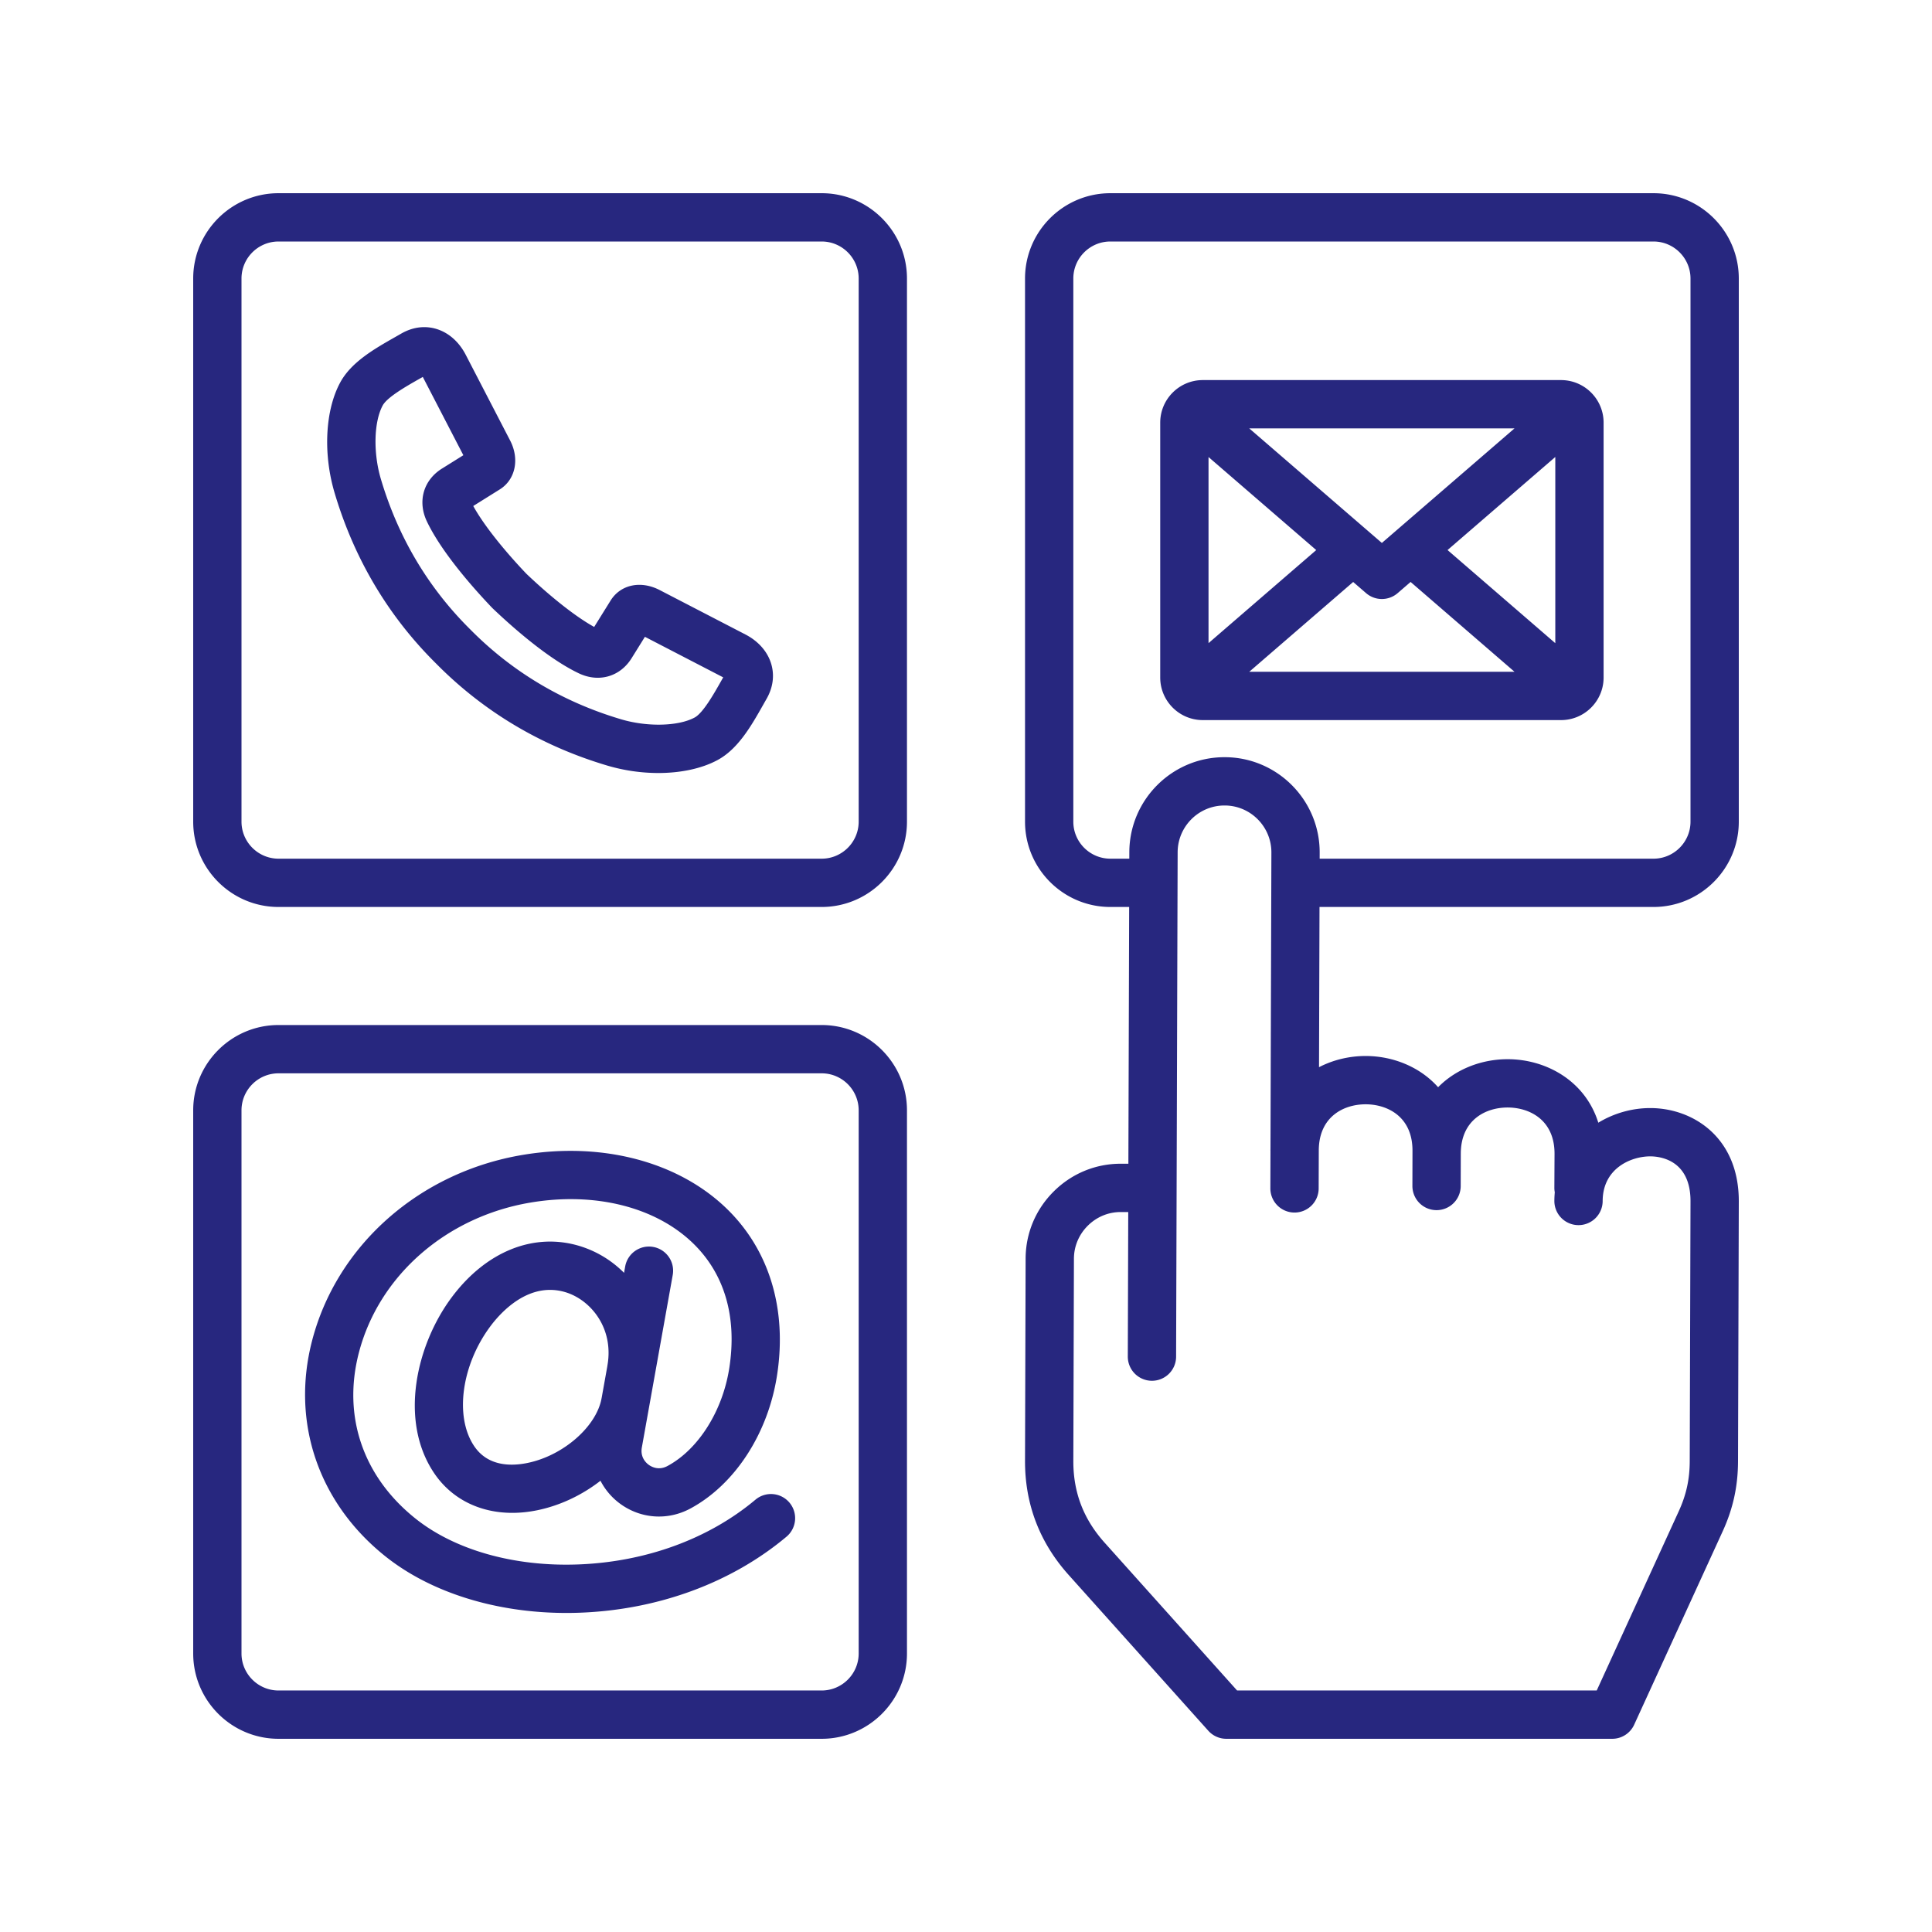 <?xml version="1.0" encoding="UTF-8"?> <svg xmlns="http://www.w3.org/2000/svg" xmlns:xlink="http://www.w3.org/1999/xlink" xmlns:svgjs="http://svgjs.com/svgjs" version="1.1" width="512" height="512" x="0" y="0" viewBox="0 0 512 512" style="enable-background:new 0 0 512 512" xml:space="preserve" class=""><g transform="matrix(0.8,0,0,0.8,51.2,51.2)"><path d="M208.181.001H28.268C12.682.001 0 12.682 0 28.269v179.912c0 15.586 12.682 28.266 28.268 28.266H208.18c15.586 0 28.266-12.681 28.266-28.266V28.269C236.447 12.682 223.767.001 208.181.001zm12.266 208.18c0 6.764-5.503 12.267-12.267 12.267H28.268c-6.765 0-12.269-5.503-12.269-12.267V28.269c0-6.765 5.504-12.268 12.269-12.268H208.18c6.764 0 12.267 5.503 12.267 12.268zm263.285 28.266c15.587 0 28.267-12.681 28.267-28.266V28.269c0-15.587-12.681-28.267-28.267-28.267H303.819c-15.586 0-28.266 12.681-28.266 28.267v179.912c0 15.586 12.681 28.266 28.266 28.266h6.231l-.26 85.061-2.421-.007h-.141c-8.335 0-16.198 3.254-22.155 9.171-5.993 5.955-9.305 13.858-9.323 22.248l-.198 67.014c-.032 14.332 4.822 27.035 14.43 37.758l46.29 51.646a8.005 8.005 0 0 0 5.957 2.66h127.84a7.999 7.999 0 0 0 7.274-4.671l29.277-63.968c3.463-7.545 5.09-14.927 5.123-23.241l.257-86.117c.056-21.2-15.126-30.899-29.256-30.939h-.089c-5.964 0-12.003 1.688-17.194 4.847-4.294-13.807-17.181-21-29.961-21.036h-.093c-8.461 0-16.972 3.147-23.014 9.284-6.06-6.803-15.011-10.316-23.913-10.344h-.108c-5.332 0-10.685 1.25-15.429 3.708l.162-53.074zm-179.913-16c-6.764 0-12.267-5.503-12.267-12.267V28.269c0-6.765 5.503-12.268 12.267-12.268h179.913c6.765 0 12.268 5.503 12.268 12.268v179.912c0 6.764-5.503 12.267-12.268 12.267H373.154l.006-2.017c.038-17.387-14.059-31.563-31.407-31.601h-.14c-17.31 0-31.432 14.06-31.508 31.418l-.007 2.2h-6.279zm84.55 81.366h.062c7.157.023 15.505 4.067 15.474 15.394l-.028 11.65a8 8 0 0 0 7.98 8.02h.02a8 8 0 0 0 8-7.98l.026-10.698.002-.043c.031-11.284 8.357-15.283 15.501-15.283h.052c7.171.02 15.532 4.06 15.502 15.362l-.058 11.226a8.089 8.089 0 0 0 .139 1.511 33.412 33.412 0 0 0-.139 2.843 8 8 0 0 0 7.976 8.024h.025a8 8 0 0 0 7.999-7.976c.033-10.868 9.424-14.802 15.756-14.802h.043c3.13.009 13.337 1.109 13.301 14.895l-.256 86.107c-.023 6.024-1.153 11.151-3.668 16.63l-27.143 59.305h-119.13L301.9 447.013c-6.984-7.795-10.368-16.641-10.345-27.037l.198-67.015c.009-4.115 1.643-8 4.601-10.938 2.937-2.917 6.798-4.521 10.893-4.521h.069l2.429.007-.146 47.867a8 8 0 0 0 7.976 8.024h.025a8 8 0 0 0 7.999-7.976l.171-55.87v-.006l.34-111.242c.037-8.55 6.987-15.477 15.525-15.477h.069c8.543.019 15.478 7.002 15.46 15.56l-.3 98.258c-.002.138-.011.271-.011.41 0 .068.008.135.01.203l-.038 12.388a8 8 0 0 0 7.976 8.024h.025a8 8 0 0 0 7.999-7.976l.039-12.794c.144-11.13 8.403-15.089 15.505-15.089zm-180.188-26.26H28.268C12.682 275.553 0 288.233 0 303.82v179.911c0 15.587 12.682 28.267 28.268 28.267H208.18c15.586 0 28.266-12.681 28.266-28.267V303.82c.001-15.587-12.679-28.267-28.265-28.267zm12.266 208.178c0 6.765-5.503 12.268-12.267 12.268H28.268c-6.765 0-12.269-5.503-12.269-12.268V303.82c0-6.765 5.504-12.268 12.269-12.268H208.18c6.764 0 12.267 5.503 12.267 12.268zm-34.191-50.943c-15.493 13-36.34 20.618-58.7 21.452-21.197.797-40.868-4.758-53.956-15.222-17.343-13.868-24.173-33.857-18.738-54.844 6.61-25.526 28.895-45.07 56.775-49.791 21.497-3.644 41.743 1.475 54.165 13.688 10.267 10.094 14.353 24.232 11.819 40.894-2.163 14.328-10.232 27.161-20.544 32.686-2.92 1.555-5.288.231-6.171-.41-.883-.643-2.871-2.487-2.287-5.748l10.233-57.145a8.001 8.001 0 0 0-6.465-9.285c-4.341-.777-8.507 2.114-9.285 6.465l-.379 2.116c-4.032-4.05-9.038-7.164-14.781-8.904-15.175-4.57-31.014 1.826-42.369 17.1-11.631 15.644-17.401 40.556-5.933 57.89 5.727 8.686 15.132 13.424 26.06 13.424 2.685 0 5.463-.287 8.299-.87 7.651-1.575 14.884-5.075 20.92-9.765a21.788 21.788 0 0 0 6.572 7.66c6.808 4.953 15.663 5.564 23.128 1.583 14.843-7.954 25.887-24.97 28.82-44.399 3.29-21.628-2.542-41.055-16.421-54.701-16.071-15.802-41.511-22.55-68.054-18.055-34.087 5.771-61.404 29.933-69.592 61.555-6.981 26.96 2.078 53.633 24.235 71.35 15.069 12.049 36.746 18.799 60.029 18.799 1.499 0 3.005-.027 4.516-.084 25.896-.966 50.183-9.91 68.388-25.183a8.001 8.001 0 0 0 .986-11.271 8.001 8.001 0 0 0-11.27-.985zm-75.48-12.173c-5.632 1.16-13.292 1.115-17.784-5.699-6.434-9.724-4.103-26.717 5.422-39.526 2.939-3.954 10.168-12.098 19.795-12.098 1.637 0 3.343.235 5.108.767 8.392 2.543 16.111 11.933 13.891 24.324-.015.083-.02.166-.032.248l-1.87 10.442c-.007.038-.019.074-.026.112-1.678 9.381-12.67 18.994-24.504 21.43zM182.975 146.2l-28.374-14.697c-6.281-3.286-12.98-1.899-16.31 3.399l-5.463 8.777c-5.905-3.248-14.108-9.667-22.452-17.606-7.937-8.342-14.355-16.543-17.607-22.456l8.781-5.488c5.204-3.242 6.633-10.088 3.412-16.253L90.239 53.452c-2.251-4.312-5.738-7.341-9.821-8.529-2.657-.774-6.819-1.121-11.56 1.615l-.002.002c-.646.372-1.312.751-1.989 1.137-6.828 3.885-14.565 8.287-18.205 15.098-4.945 9.193-5.67 23.487-1.844 36.422 6.497 21.924 17.857 41.013 33.7 56.67 15.722 15.907 34.81 27.267 56.738 33.766a59.854 59.854 0 0 0 16.811 2.437c7.396 0 14.333-1.445 19.588-4.271 6.875-3.674 11.287-11.477 15.179-18.362.359-.636.713-1.26 1.047-1.843 2.742-4.752 2.395-8.92 1.621-11.58-1.187-4.081-4.209-7.561-8.527-9.814zm-8.068 15.361c-2.395 4.237-6.017 10.642-8.811 12.135-5.408 2.908-15.63 3.157-24.296.595-19.309-5.723-36.098-15.706-49.968-29.738-13.968-13.806-23.951-30.596-29.672-49.898-2.565-8.674-2.316-18.893.603-24.319 1.471-2.751 7.816-6.362 12.017-8.751.431-.245.856-.487 1.275-.728l13.437 25.94-7.046 4.403c-6.163 3.82-8.195 10.844-5.055 17.484 4.908 10.351 15.6 22.341 21.536 28.567l.27.27c6.226 5.936 18.216 16.626 28.576 21.54 6.63 3.135 13.655 1.104 17.468-5.046l4.396-7.064 25.935 13.434-.665 1.176zm159.526 12.979h118.685c7.771 0 14.095-6.323 14.095-14.095V76.003c0-7.771-6.323-14.094-14.095-14.094H334.433c-7.771 0-14.094 6.322-14.094 14.094v84.443c.001 7.771 6.323 14.094 14.094 14.094zm37.586-56.321-35.68 30.828V87.398zm-22.193 40.321 34.431-29.75 4.275 3.693a7.978 7.978 0 0 0 5.229 1.946 7.982 7.982 0 0 0 5.229-1.945l4.289-3.704 34.433 29.76H393.76zm65.693-40.33 35.694-30.828v61.677zm22.183-40.301-43.94 37.95-43.932-37.95h43.932z" fill="#27277f" data-original="#000000" class=""></path></g></svg> 